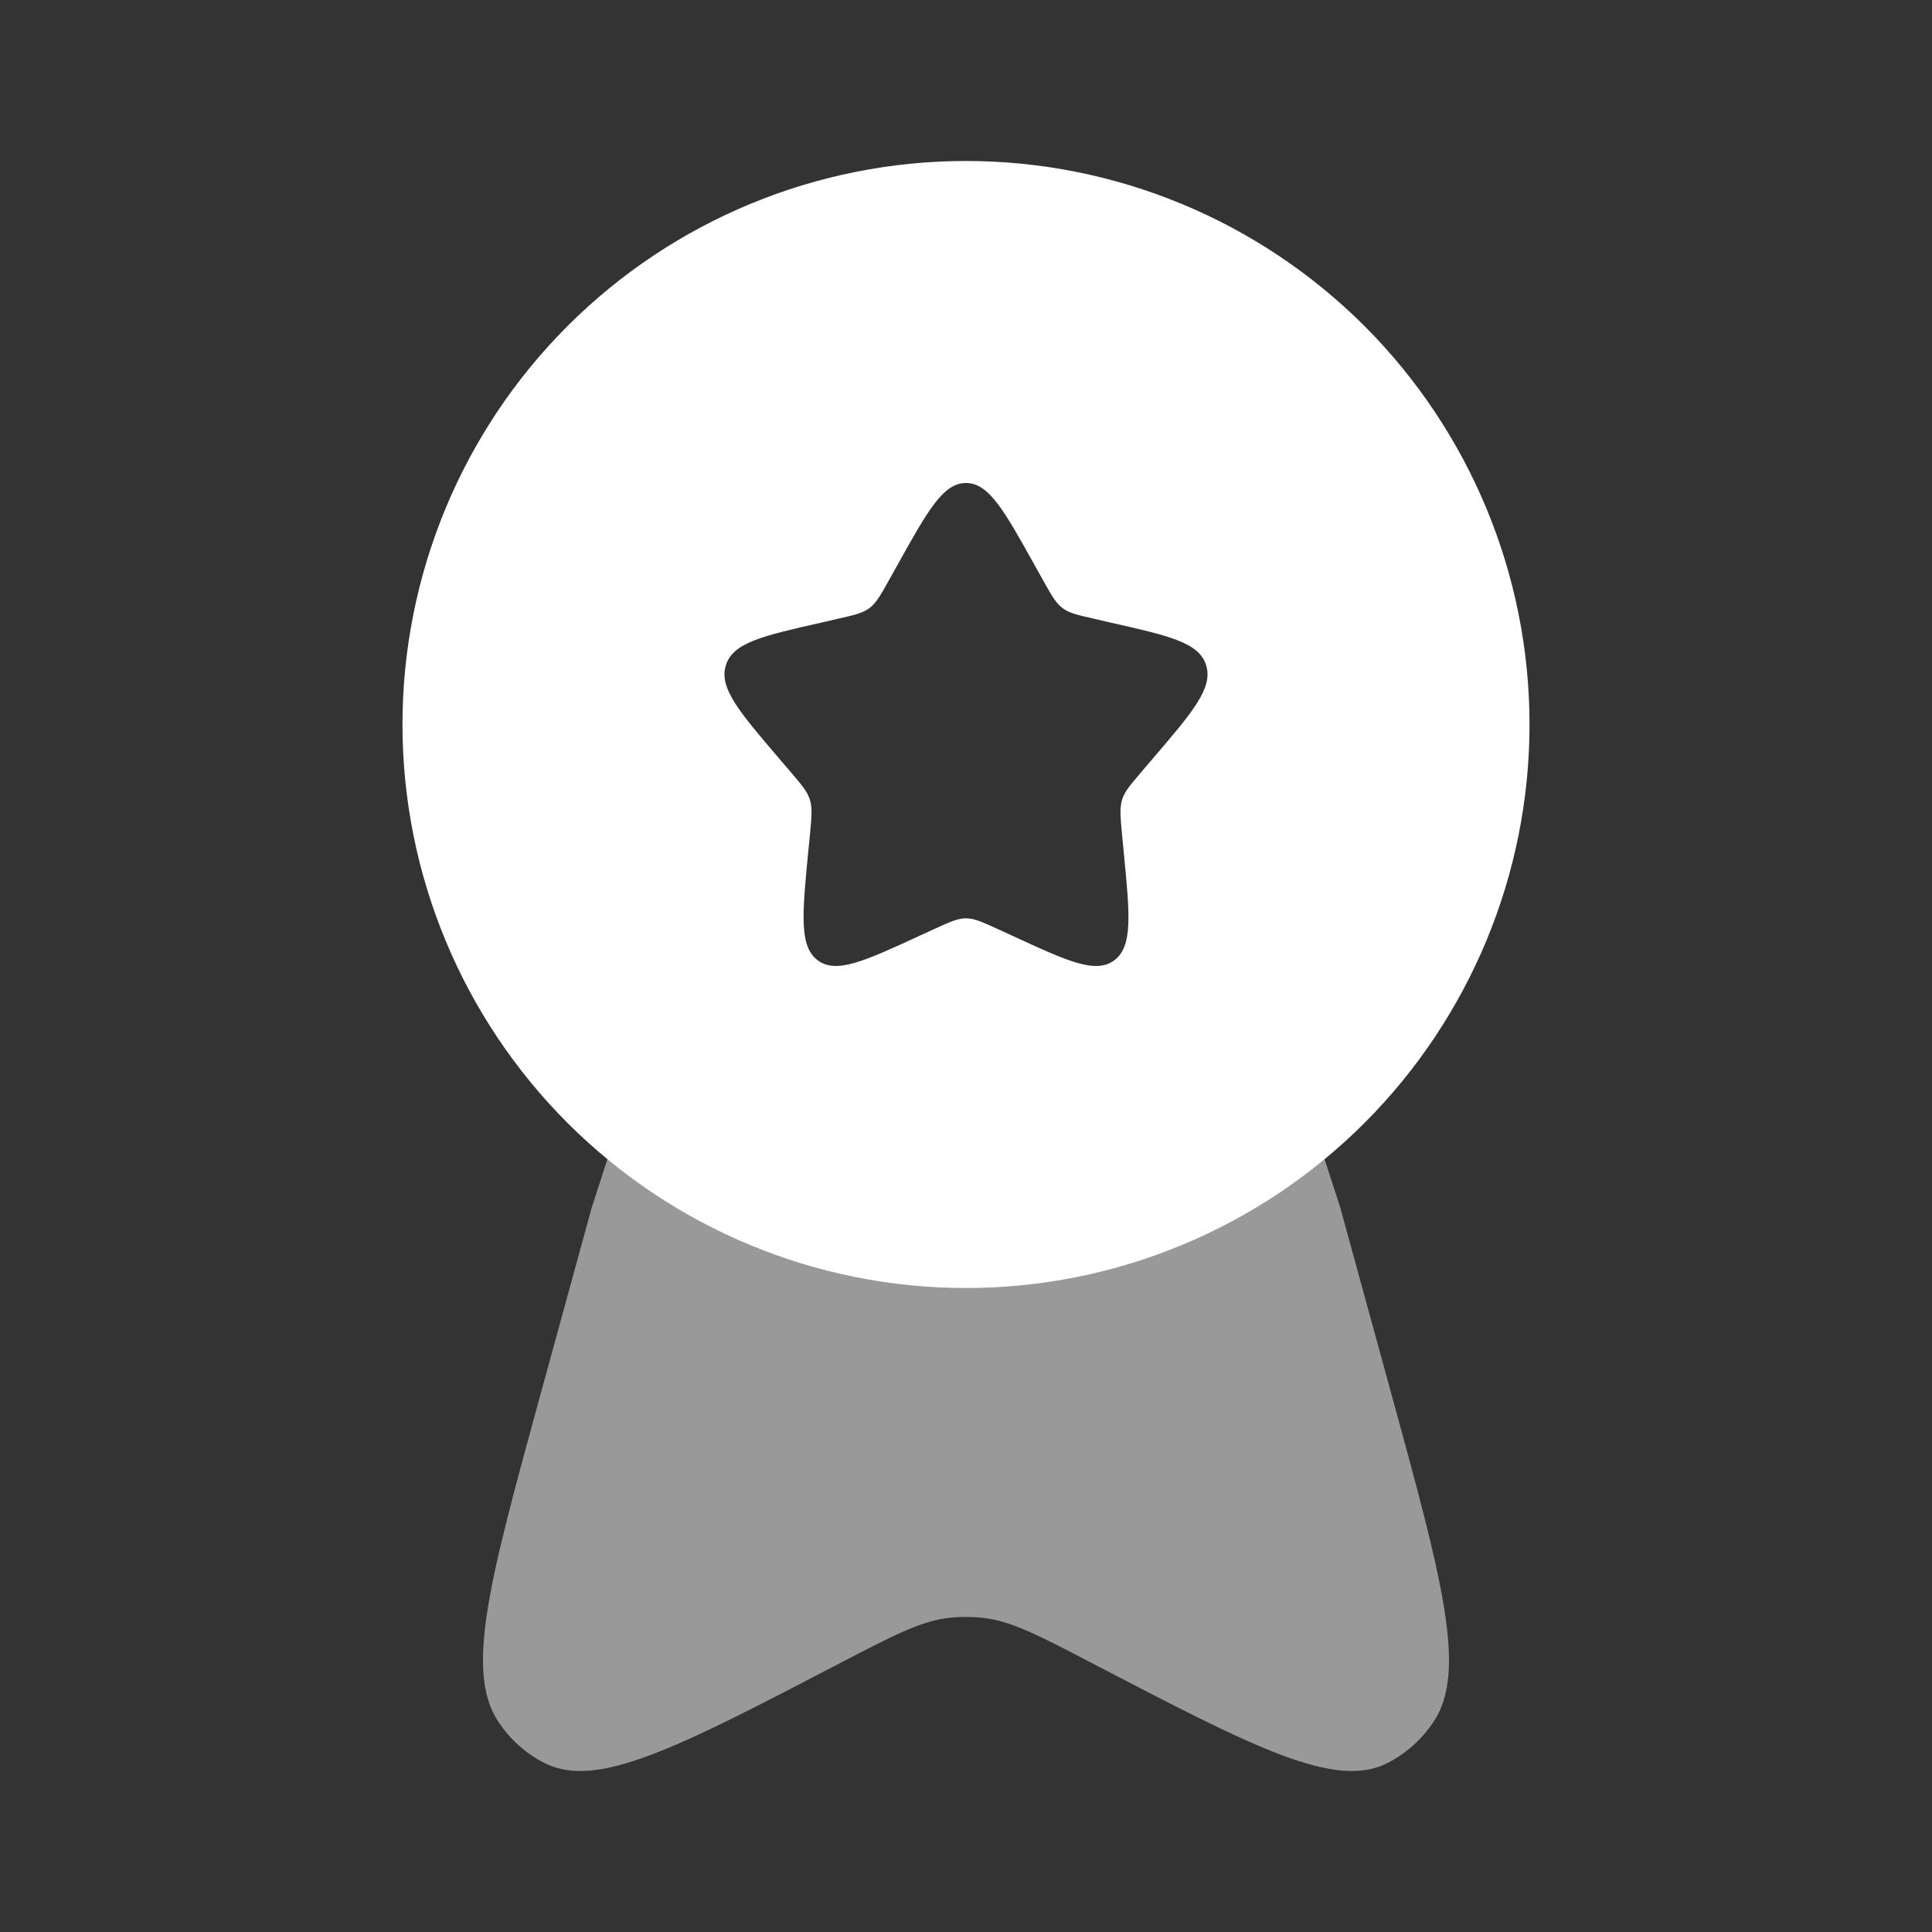 <svg width="28" height="28" viewBox="0 0 28 28" fill="none" xmlns="http://www.w3.org/2000/svg">
<rect x="0" y="0" width="28" height="28" fill="#333333" stroke="none"/>
<path fill-rule="evenodd" clip-rule="evenodd" d="M14 18.667C16.166 18.667 18.243 17.806 19.775 16.275C21.306 14.743 22.167 12.666 22.167 10.5C22.167 8.334 21.306 6.257 19.775 4.725C18.243 3.194 16.166 2.333 14 2.333C11.834 2.333 9.757 3.194 8.225 4.725C6.694 6.257 5.833 8.334 5.833 10.5C5.833 12.666 6.694 14.743 8.225 16.275C9.757 17.806 11.834 18.667 14 18.667ZM14 7C13.669 7 13.447 7.397 13.004 8.193L12.889 8.399C12.763 8.625 12.7 8.737 12.602 8.812C12.503 8.886 12.381 8.914 12.136 8.969L11.914 9.021C11.053 9.215 10.623 9.312 10.52 9.641C10.417 9.97 10.711 10.314 11.298 11L11.45 11.178C11.617 11.373 11.7 11.469 11.738 11.591C11.775 11.712 11.762 11.842 11.738 12.102L11.714 12.339C11.626 13.254 11.582 13.713 11.849 13.916C12.117 14.119 12.521 13.933 13.327 13.562L13.534 13.467C13.764 13.362 13.879 13.309 14 13.309C14.121 13.309 14.236 13.362 14.466 13.467L14.673 13.562C15.479 13.935 15.883 14.119 16.151 13.916C16.42 13.713 16.374 13.254 16.285 12.339L16.262 12.102C16.238 11.842 16.225 11.712 16.262 11.591C16.299 11.469 16.384 11.373 16.55 11.178L16.702 11C17.289 10.314 17.583 9.971 17.48 9.641C17.378 9.312 16.947 9.215 16.086 9.021L15.864 8.969C15.619 8.914 15.497 8.888 15.398 8.812C15.3 8.737 15.237 8.625 15.111 8.399L14.996 8.193C14.553 7.397 14.331 7 14 7Z" fill="white"/>
<path opacity="0.5" d="M7.833 20.21L8.576 17.5L9.333 15.167H18.667L19.424 17.5L20.167 20.21C20.9 22.884 21.266 24.221 20.777 24.953C20.606 25.209 20.376 25.415 20.109 25.551C19.348 25.939 18.172 25.326 15.821 24.101C15.04 23.693 14.648 23.49 14.232 23.445C14.078 23.43 13.922 23.43 13.768 23.445C13.352 23.49 12.962 23.694 12.179 24.101C9.828 25.326 8.652 25.939 7.891 25.551C7.62 25.413 7.39 25.207 7.223 24.953C6.733 24.221 7.1 22.884 7.833 20.21Z" fill="white"/>
</svg>
